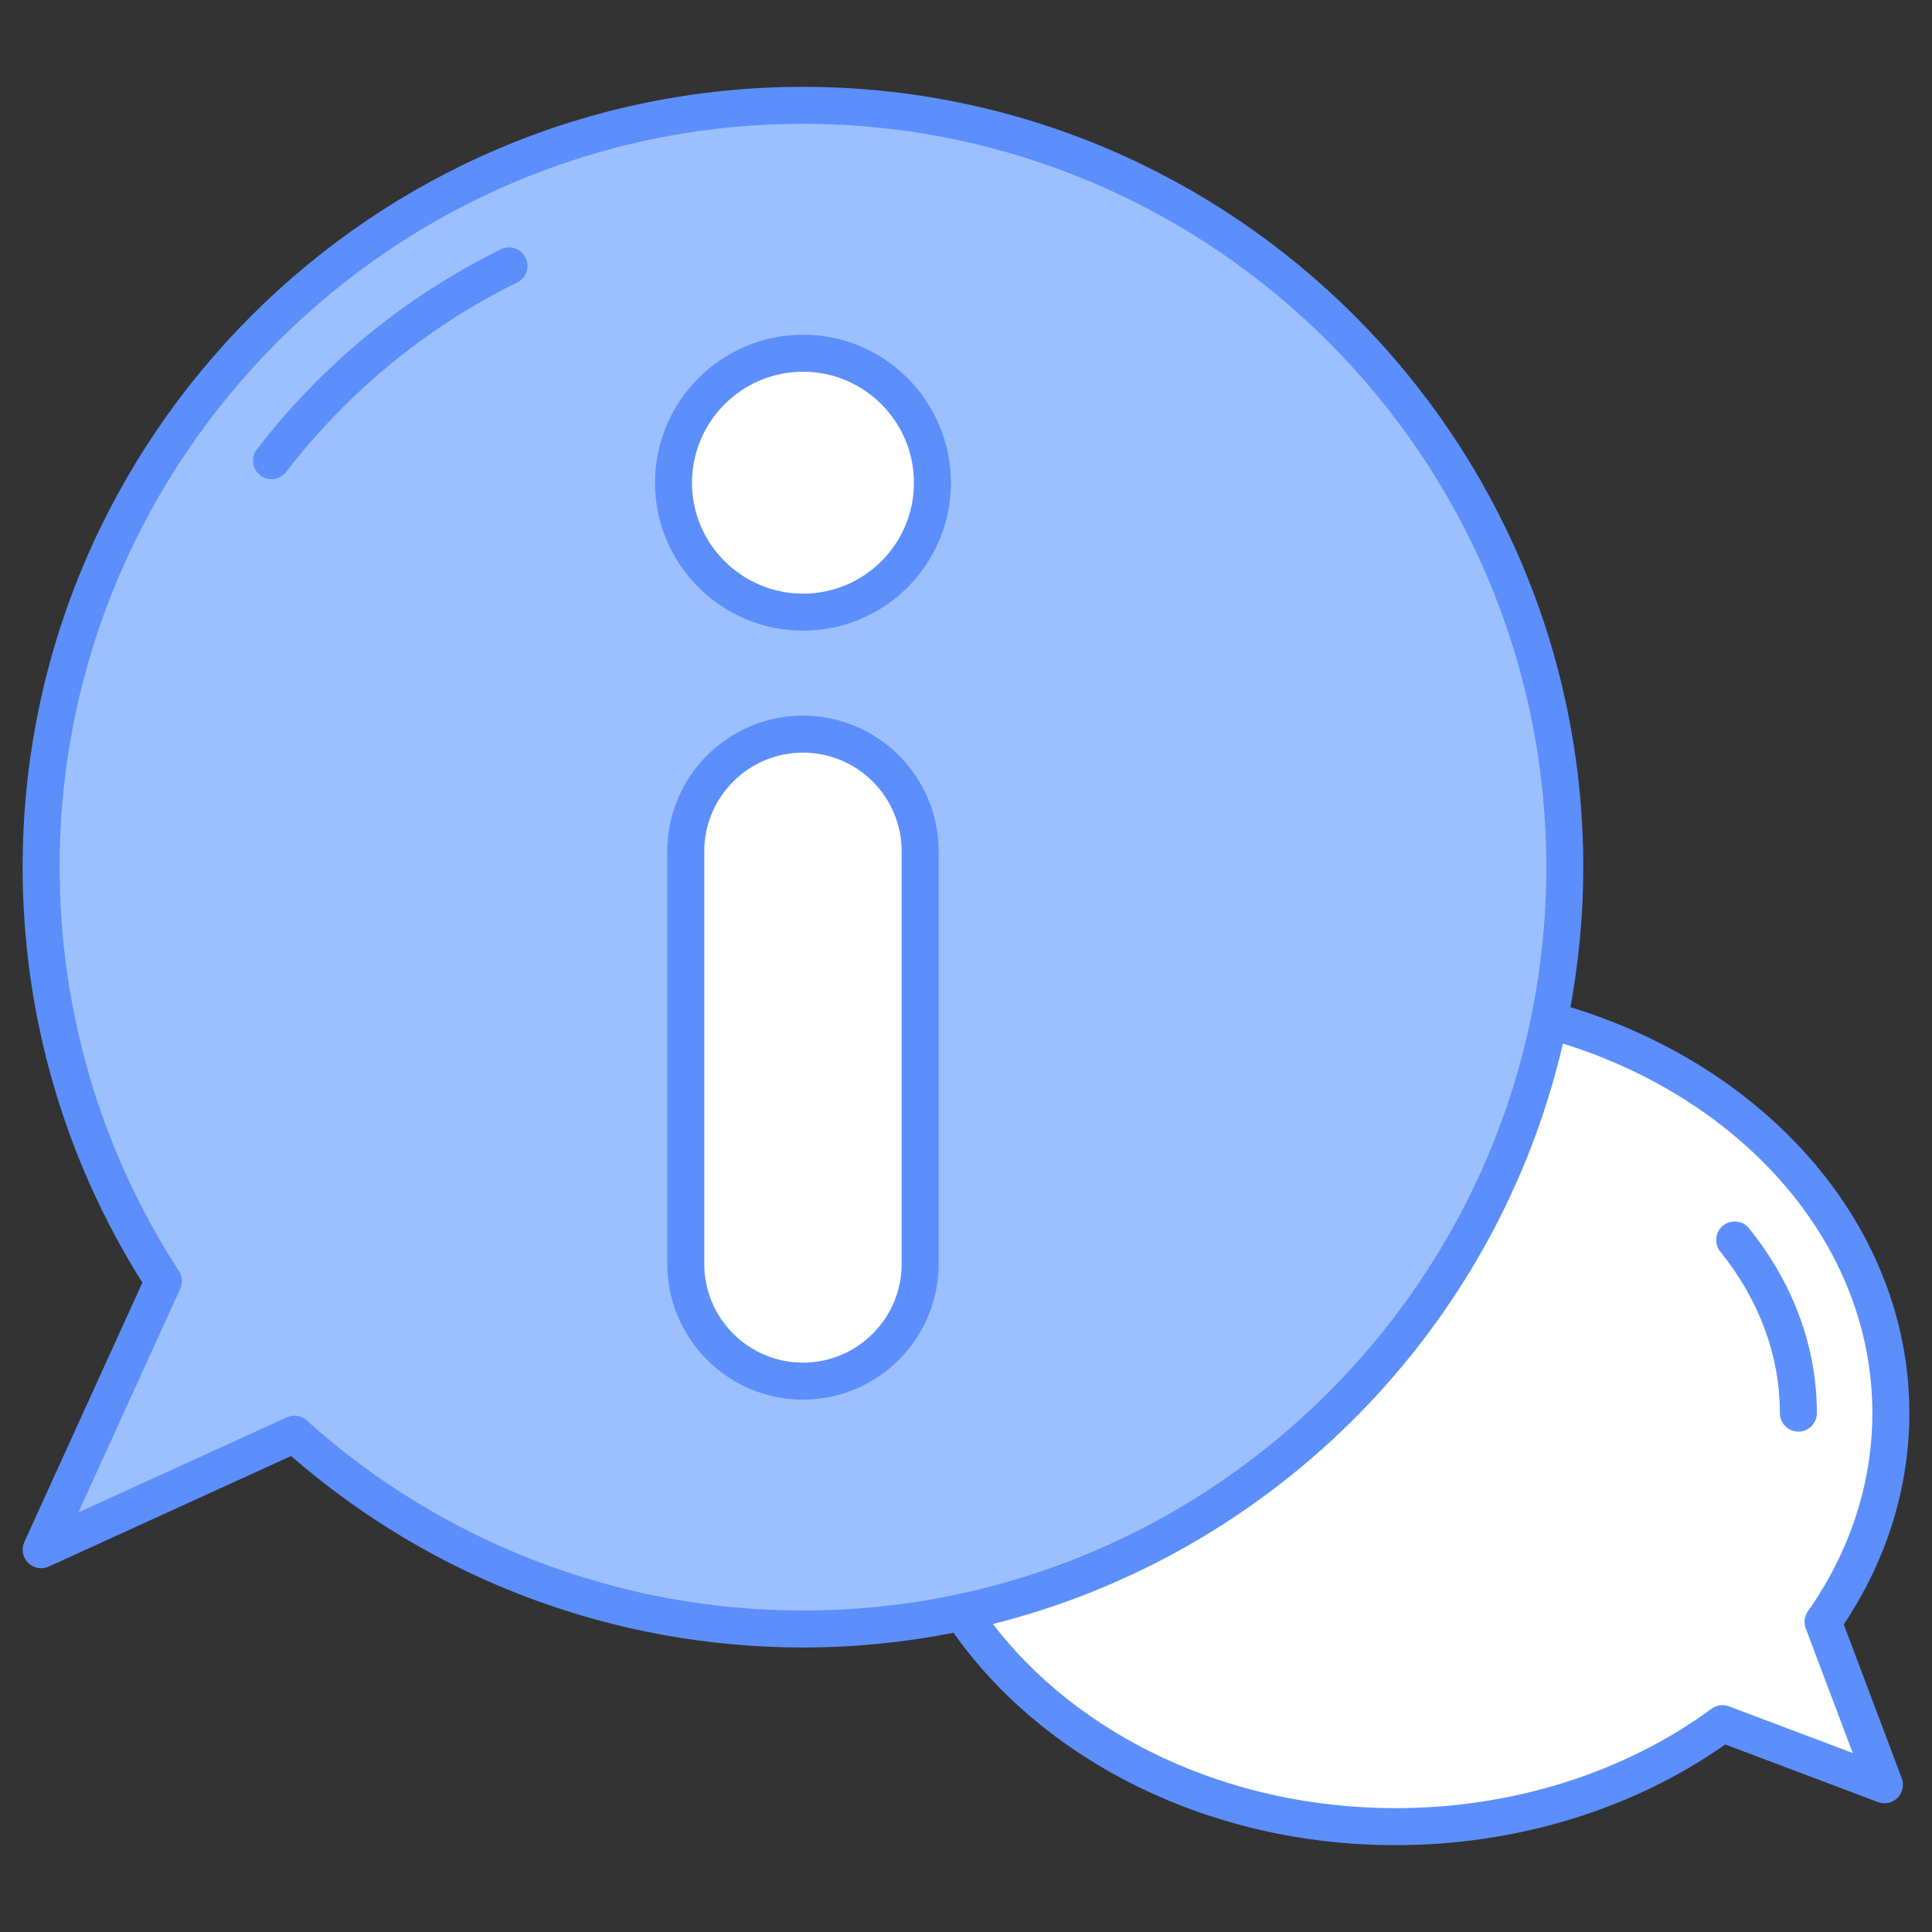 <svg xmlns="http://www.w3.org/2000/svg" viewBox="0 0 512 512"><rect x="0" y="0" width="512" height="512" fill="#333333" stroke="none"/><g id="_x30_7_Information"><g><path d="m238.559 374.496c0 60.527 58.791 109.586 131.27 109.586 33.191 0 63.515-10.297 86.652-27.296l42.922 16.192-16.273-43.164c11.427-16.232 17.968-35.169 17.968-55.318 0-60.567-58.791-109.627-131.27-109.627s-131.269 49.06-131.269 109.627z" fill="#fff"></path><g><path d="m476.588 379.4c-2.707 0-4.902-2.195-4.902-4.902 0-15.189-5.462-29.996-15.795-42.815-1.697-2.106-1.367-5.194.742-6.893 2.102-1.699 5.189-1.369 6.893.742 11.752 14.581 17.963 31.513 17.963 48.967.001 2.706-2.194 4.901-4.901 4.901z" fill="#5c8ffc"></path></g><path d="m414.687 229.809c0 111.482-90.41 201.892-201.892 201.892-51.757 0-99.037-19.491-134.792-51.626l-67.1 30.62 32.397-71.182c-20.479-31.608-32.397-69.273-32.397-109.704 0-111.482 90.41-201.892 201.892-201.892 111.482 0 201.892 90.411 201.892 201.892z" fill="#9cc0fd"></path><path d="m243.855 225.611v109.343c0 17.154-13.906 31.06-31.06 31.06-17.154 0-31.06-13.906-31.06-31.06v-109.343c0-17.154 13.906-31.06 31.06-31.06 17.154 0 31.06 13.906 31.06 31.06z" fill="#fff"></path><path d="m247.107 127.953c0 18.945-15.33 34.275-34.276 34.275s-34.348-15.33-34.348-34.275 15.402-34.348 34.348-34.348 34.276 15.402 34.276 34.348z" fill="#fff"></path><g><path d="m71.952 126.985c-1.039 0-2.09-.33-2.978-1.012-2.149-1.647-2.554-4.725-.907-6.872 17.128-22.339 39.491-40.678 64.668-53.034 2.427-1.202 5.369-.189 6.558 2.24 1.194 2.429.191 5.366-2.24 6.558-23.828 11.697-44.991 29.055-61.207 50.2-.964 1.259-2.42 1.92-3.894 1.92z" fill="#5c8ffc"></path></g><g fill="#5c8ffc"><path d="m212.794 436.603c13.652 0 26.987-1.365 39.907-3.901 23.743 33.644 67.32 56.284 117.128 56.284 32.002 0 62.916-9.459 87.378-26.683l40.465 15.264c1.795.685 3.834.242 5.196-1.12 1.362-1.36 1.8-3.394 1.12-5.194l-15.371-40.774c11.382-17.012 17.383-36.314 17.383-55.984 0-49.449-37.51-91.579-89.812-107.575 2.194-12.05 3.401-24.439 3.401-37.111 0-114.026-92.769-206.794-206.794-206.794s-206.795 92.768-206.795 206.794c0 39.103 10.965 77.11 31.736 110.098l-31.295 68.758c-.847 1.86-.45 4.052.998 5.498 1.441 1.443 3.638 1.845 5.498.991l64.204-29.294c37.6 32.748 85.641 50.743 135.653 50.743zm283.402-62.108c0 18.476-5.905 36.628-17.075 52.497-.933 1.328-1.151 3.033-.577 4.55l12.449 33.026-32.782-12.367c-1.558-.586-3.296-.345-4.634.637-23.122 16.987-52.864 26.343-83.747 26.343-44.872 0-84.278-19.518-106.703-48.802 74.846-18.791 133.586-78.481 151.07-153.831 47.828 14.931 81.999 53.152 81.999 97.947zm-475.401 26.298 26.968-59.249c.692-1.522.562-3.291-.347-4.696-20.68-31.918-31.611-68.931-31.611-107.039 0-108.621 88.369-196.99 196.99-196.99s196.99 88.369 196.99 196.99-88.369 196.99-196.99 196.99c-48.665 0-95.373-17.887-131.515-50.367-.919-.826-2.09-1.257-3.277-1.257-.689 0-1.383.146-2.035.443z"></path><path d="m212.794 189.65c-19.828 0-35.96 16.132-35.96 35.96v109.344c0 19.83 16.132 35.963 35.96 35.963 19.83 0 35.963-16.132 35.963-35.963v-109.343c0-19.829-16.132-35.961-35.963-35.961zm26.159 145.304c0 14.423-11.735 26.159-26.159 26.159s-26.157-11.736-26.157-26.159v-109.343c0-14.423 11.733-26.157 26.157-26.157s26.159 11.733 26.159 26.157z"></path><path d="m212.83 167.129c21.602 0 39.177-17.576 39.177-39.177 0-21.642-17.576-39.249-39.177-39.249-21.642 0-39.249 17.607-39.249 39.249 0 21.602 17.607 39.177 39.249 39.177zm0-68.622c16.197 0 29.373 13.21 29.373 29.445 0 16.197-13.176 29.373-29.373 29.373-16.235 0-29.445-13.176-29.445-29.373 0-16.235 13.21-29.445 29.445-29.445z"></path></g></g></g><g id="Layer_1"></g></svg>
